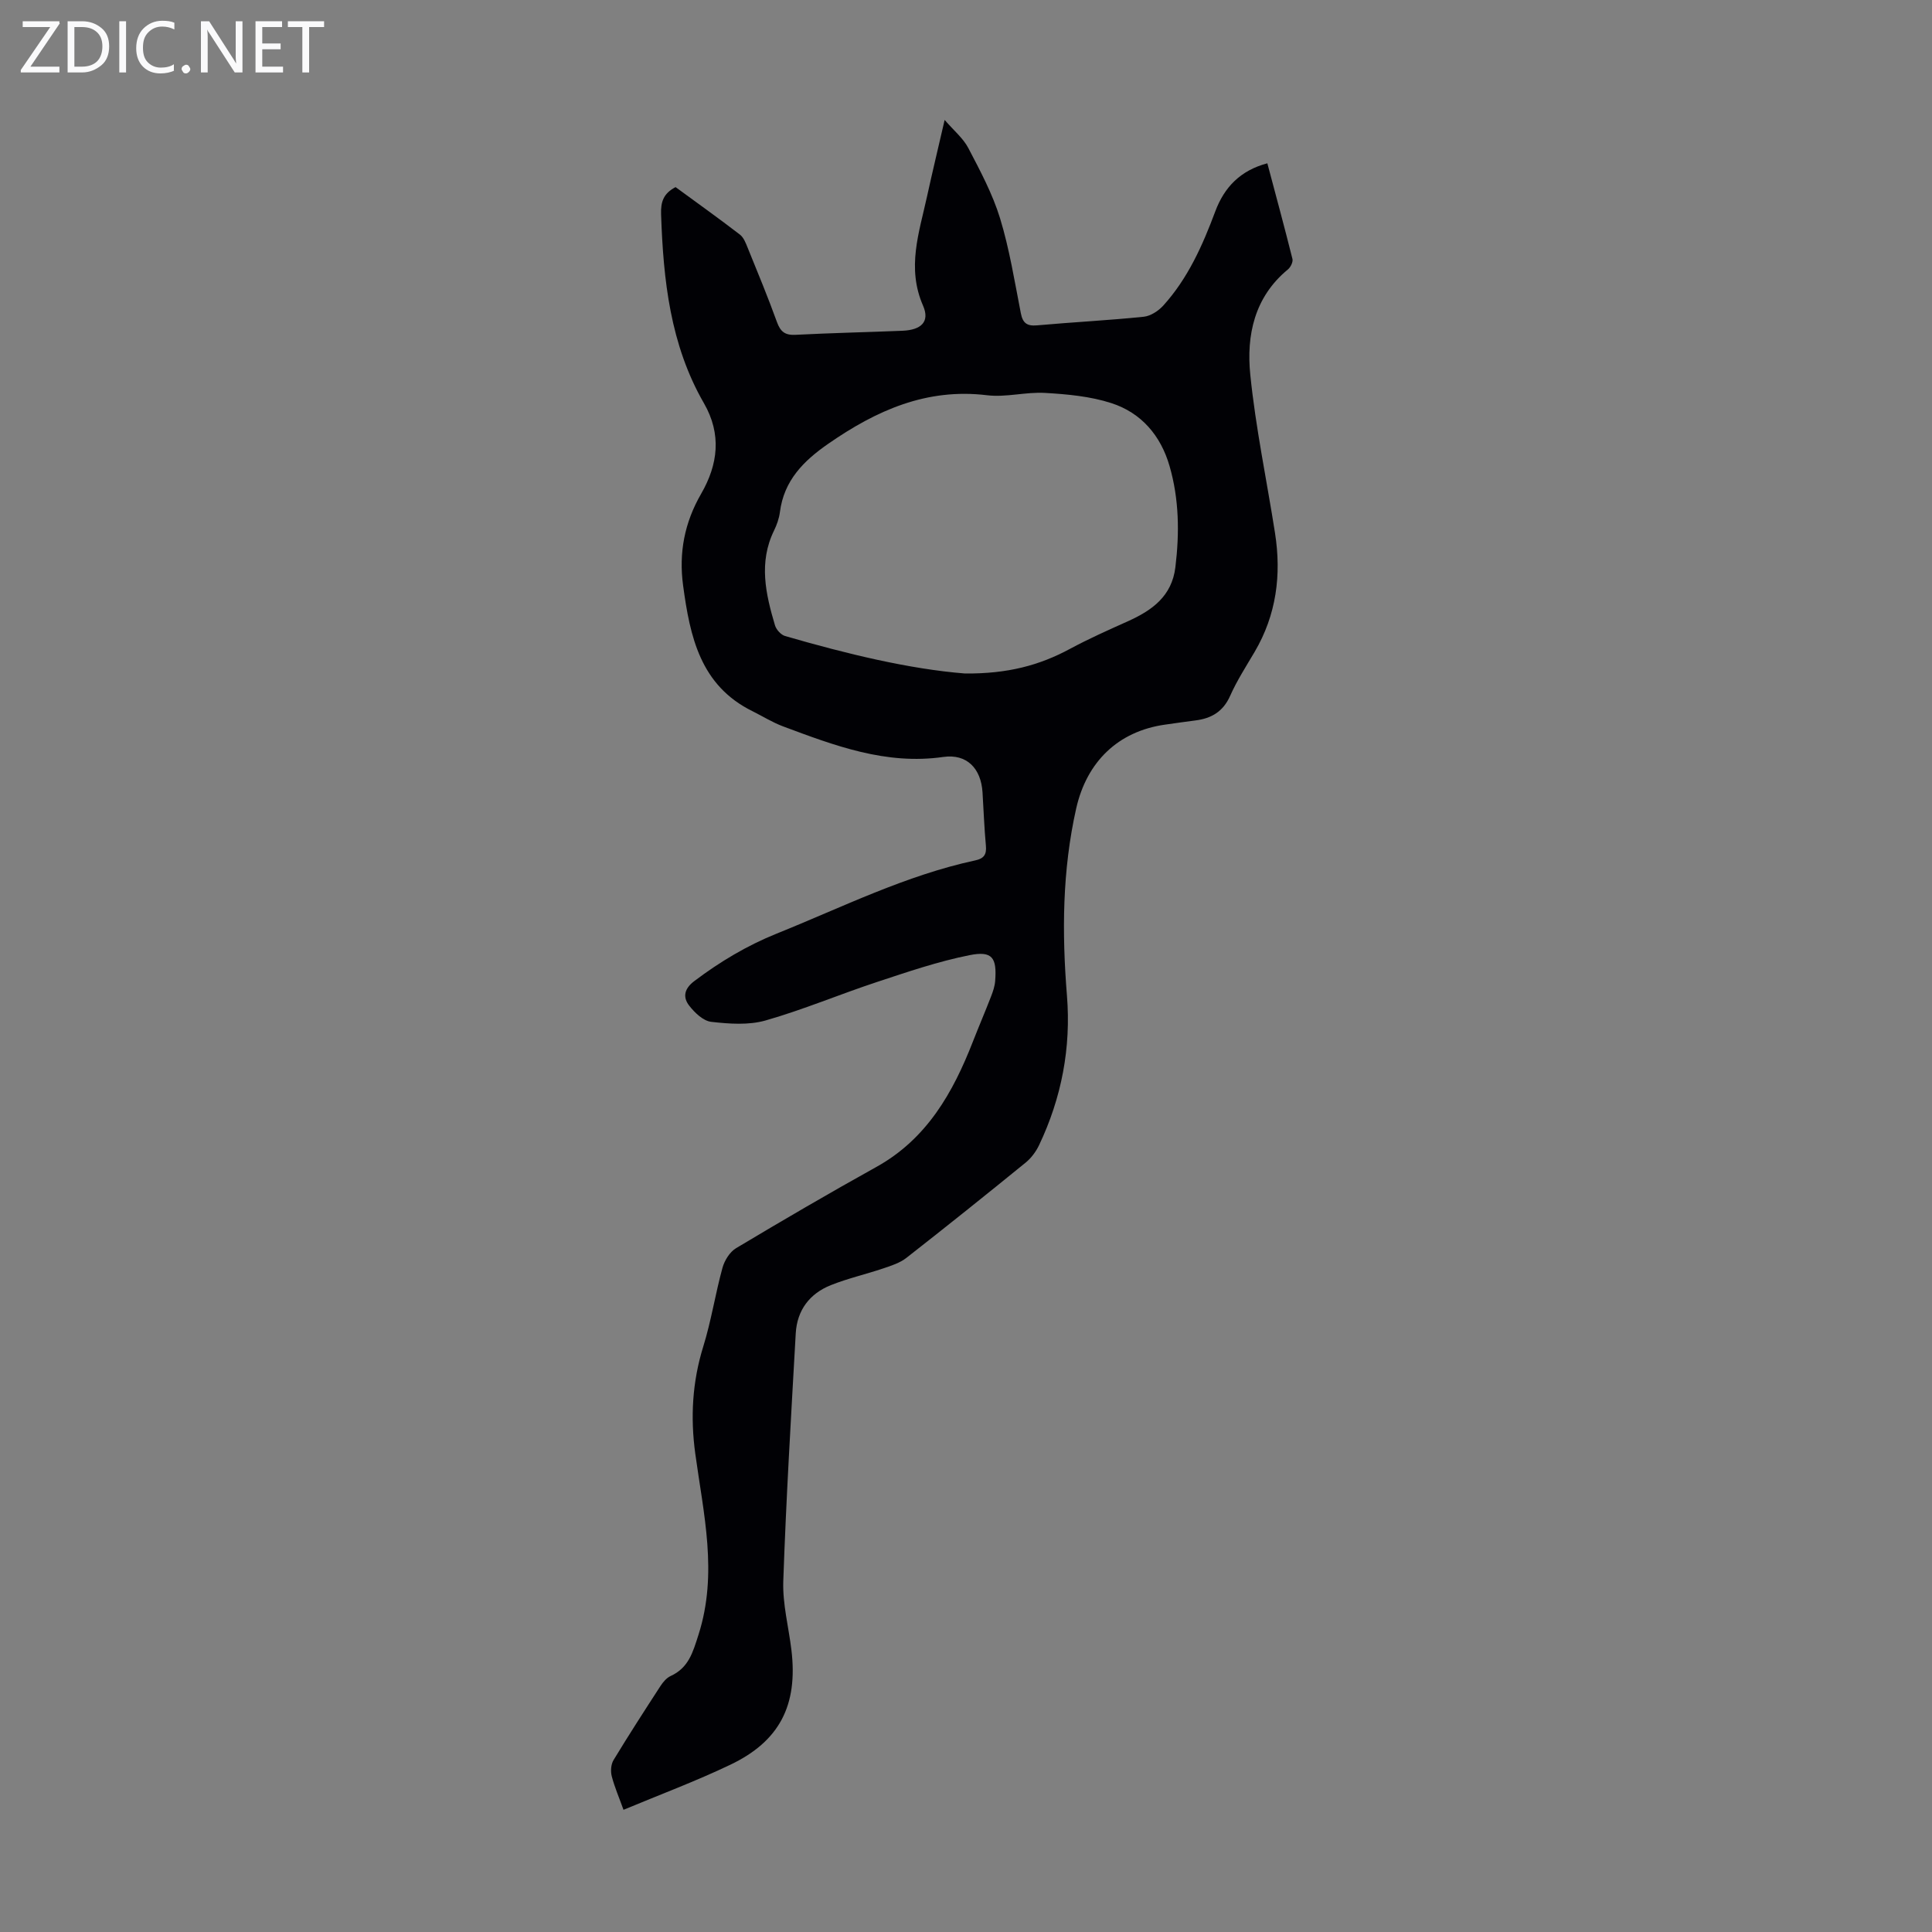 <svg enable-background="new 0 0 400 400" viewBox="0 0 400 400" xmlns="http://www.w3.org/2000/svg"><rect x="0" y="0" width="400" height="400" fill="#808080" stroke="none"/><g fill="#fafafb"><path d="m12.4 4.8-6.1 9h6v1.2h-8v-.5l6.1-8.9h-5.7v-1.2h7.6v.4z"/><path d="m14 15v-10.6h3c1.6 0 2.9.5 4 1.4s1.6 2.2 1.6 3.8-.5 3-1.6 3.9-2.4 1.5-4 1.5zm1.4-9.4v8.2h1.6c1.3 0 2.4-.4 3.1-1.1s1.1-1.8 1.1-3.1-.4-2.3-1.2-3-1.8-1-3.1-1z"/><path d="m26.1 4.4v10.6h-1.4v-10.6z"/><path d="m36.1 14.6c-.8.4-1.8.6-2.9.6-1.5 0-2.7-.5-3.6-1.4s-1.4-2.2-1.4-3.8c0-1.7.5-3.1 1.5-4.1s2.3-1.6 3.9-1.6c1 0 1.8.1 2.5.4v1.4c-.8-.4-1.6-.6-2.5-.6-1.2 0-2.1.4-2.9 1.2s-1.1 1.8-1.1 3.2c0 1.3.3 2.3 1 3s1.6 1.1 2.7 1.1c1 0 2-.2 2.7-.7v1.3z"/><path d="m37.6 14.3c0-.2.1-.5.3-.6s.4-.3.6-.3c.3 0 .5.1.6.3s.3.4.3.6-.1.4-.3.6-.4.3-.6.3c-.3 0-.5-.1-.6-.3s-.3-.4-.3-.6z"/><path d="m50.2 15h-1.6l-5.3-8.2c-.2-.2-.3-.5-.4-.7 0 .2.1.7.1 1.5v7.4h-1.4v-10.6h1.7l5.2 8.1c.2.4.4.6.4.7 0-.3-.1-.8-.1-1.5v-7.3h1.4z"/><path d="m58.6 15h-5.7v-10.6h5.5v1.2h-4.1v3.4h3.8v1.2h-3.8v3.6h4.3z"/><path d="m67.1 5.6h-3.1v9.4h-1.4v-9.4h-3v-1.2h7.5z"/></g><path d="m129.09 374.7c-.92-2.56-1.86-4.72-2.44-6.97-.26-1.03-.16-2.45.38-3.33 3.13-5.17 6.41-10.24 9.7-15.31.53-.81 1.25-1.69 2.1-2.08 3.74-1.71 4.61-4.88 5.79-8.57 4.05-12.67 1.03-25.02-.67-37.47-1.03-7.52-.62-14.88 1.66-22.21 1.65-5.32 2.49-10.89 3.97-16.27.42-1.52 1.51-3.29 2.82-4.07 9.6-5.74 19.25-11.38 29.03-16.81 10.47-5.81 15.87-15.38 20.01-25.99 1.22-3.12 2.54-6.19 3.75-9.32.4-1.03.77-2.12.85-3.21.37-4.81-.59-6.27-5.27-5.34-6.51 1.29-12.87 3.47-19.2 5.56-7.73 2.55-15.26 5.74-23.08 7.97-3.51 1-7.53.7-11.24.28-1.66-.19-3.44-1.9-4.58-3.38-1.34-1.74-1.01-3.49 1.08-5.06 5.29-3.99 10.86-7.33 17.06-9.83 13.57-5.46 26.7-12.06 41.13-15.16 1.77-.38 2.35-1.22 2.18-3.03-.34-3.67-.47-7.37-.7-11.06-.31-4.94-3.24-8.02-8.13-7.32-11.86 1.7-22.5-2.35-33.19-6.34-2.19-.82-4.2-2.09-6.3-3.13-10.84-5.34-12.94-15.47-14.37-26.02-.92-6.79.29-13.04 3.74-19.01 3.49-6.05 4.28-12.31.56-18.76-6.97-12.1-8.4-25.48-8.86-39.1-.09-2.55.48-4.31 3-5.62 4.38 3.21 8.91 6.44 13.32 9.83.8.62 1.24 1.82 1.65 2.83 2.06 5.07 4.16 10.13 6.02 15.28.73 2.01 1.68 2.75 3.85 2.64 7.37-.38 14.75-.54 22.13-.84 3.88-.16 5.72-1.86 4.27-5.19-3.43-7.84-.81-15.14.82-22.61 1.1-5.02 2.3-10.01 3.65-15.85 1.89 2.2 3.83 3.78 4.9 5.82 2.46 4.71 5.02 9.49 6.57 14.54 1.95 6.39 3.01 13.06 4.3 19.64.4 2.06 1.26 2.72 3.37 2.53 7.35-.66 14.73-1.03 22.07-1.78 1.43-.15 3.04-1.2 4.05-2.31 5.11-5.64 8.15-12.48 10.78-19.53 1.87-5 5.22-8.47 10.77-9.93 1.77 6.65 3.55 13.21 5.2 19.81.15.62-.39 1.71-.95 2.17-6.95 5.73-8.61 13.65-7.78 21.8 1.11 10.99 3.41 21.85 5.12 32.78 1.35 8.66.29 16.93-4.23 24.61-1.76 2.99-3.66 5.93-5.06 9.08-1.45 3.27-3.87 4.68-7.19 5.1-2.11.26-4.21.58-6.31.87-9.71 1.38-16.2 7.69-18.38 17.37-2.88 12.82-2.96 25.72-1.91 38.72.87 10.81-1.11 21.17-5.77 30.97-.65 1.36-1.64 2.69-2.8 3.63-8.16 6.64-16.37 13.22-24.66 19.7-1.35 1.06-3.14 1.63-4.8 2.19-3.59 1.21-7.33 2.06-10.84 3.46-4.4 1.75-7.01 5.19-7.28 9.99-.96 17.1-1.99 34.19-2.58 51.3-.16 4.74 1.12 9.53 1.69 14.3 1.36 11.39-2.45 18.87-12.72 23.74-7.06 3.37-14.39 6.11-22.05 9.3zm70.69-235.26c8.89.08 15.47-1.72 21.71-5.08 3.91-2.11 7.99-3.92 12.04-5.74 5-2.25 9.09-5.18 9.82-11.18.86-7.07.78-14.09-1.21-20.96-1.82-6.3-5.85-11.02-12.05-13.02-4.35-1.41-9.1-1.84-13.7-2.11-3.99-.24-8.1.96-12.03.48-12.53-1.52-22.92 3.15-32.84 10.02-5.16 3.57-9.22 7.64-10.05 14.19-.17 1.31-.64 2.63-1.22 3.82-3.21 6.58-1.73 13.11.2 19.6.26.89 1.23 1.97 2.09 2.22 12.79 3.71 25.71 6.84 37.24 7.76z" fill="#010105"/></svg>